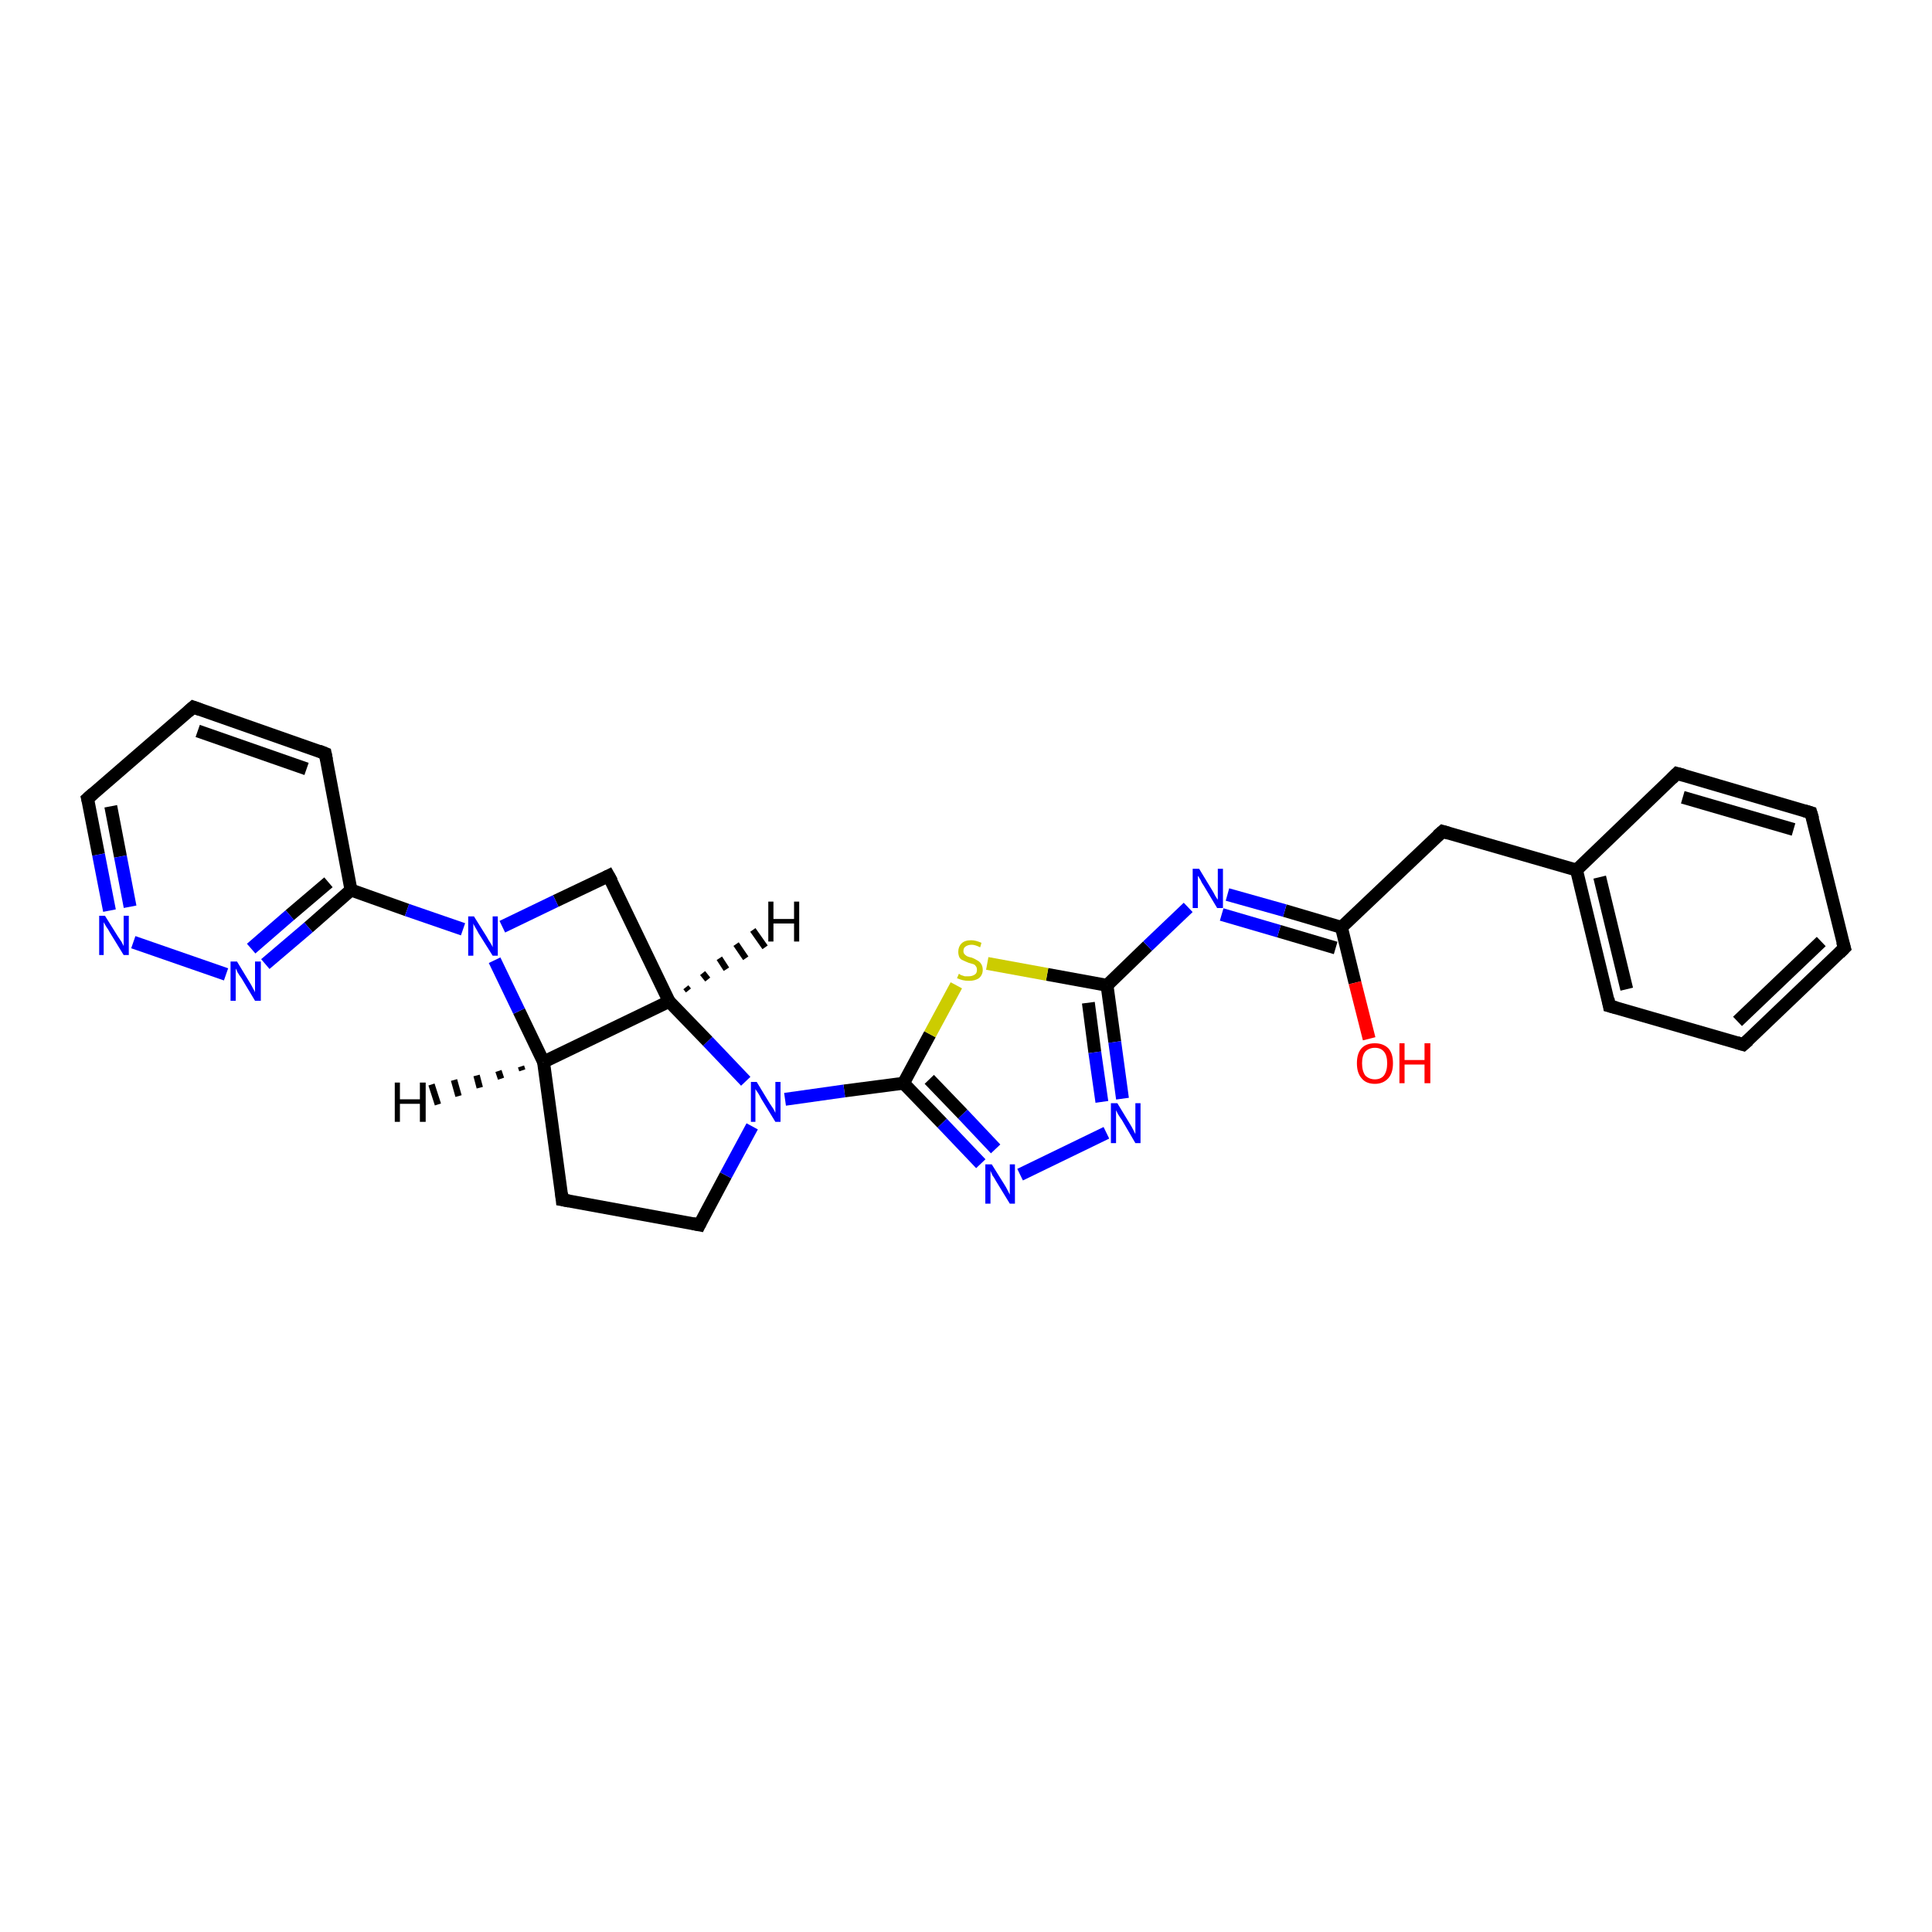<?xml version='1.0' encoding='iso-8859-1'?>
<svg version='1.1' baseProfile='full'
              xmlns='http://www.w3.org/2000/svg'
                      xmlns:rdkit='http://www.rdkit.org/xml'
                      xmlns:xlink='http://www.w3.org/1999/xlink'
                  xml:space='preserve'
width='300px' height='300px' viewBox='0 0 300 300'>
<!-- END OF HEADER -->
<rect style='opacity:0;fill:#FFFFFF;stroke:none' width='900.0' height='300.0' x='0.0' y='0.0'> </rect>
<path class='bond-0 atom-0 atom-1' d='M 286.4,147.2 L 270.7,162.2' style='fill:none;fill-rule:evenodd;stroke:#000000;stroke-width:2.0px;stroke-linecap:butt;stroke-linejoin:miter;stroke-opacity:1' />
<path class='bond-0 atom-0 atom-1' d='M 282.8,146.2 L 269.8,158.6' style='fill:none;fill-rule:evenodd;stroke:#000000;stroke-width:2.0px;stroke-linecap:butt;stroke-linejoin:miter;stroke-opacity:1' />
<path class='bond-1 atom-0 atom-2' d='M 286.4,147.2 L 281.2,126.2' style='fill:none;fill-rule:evenodd;stroke:#000000;stroke-width:2.0px;stroke-linecap:butt;stroke-linejoin:miter;stroke-opacity:1' />
<path class='bond-2 atom-1 atom-4' d='M 270.7,162.2 L 249.9,156.2' style='fill:none;fill-rule:evenodd;stroke:#000000;stroke-width:2.0px;stroke-linecap:butt;stroke-linejoin:miter;stroke-opacity:1' />
<path class='bond-3 atom-2 atom-5' d='M 281.2,126.2 L 260.4,120.1' style='fill:none;fill-rule:evenodd;stroke:#000000;stroke-width:2.0px;stroke-linecap:butt;stroke-linejoin:miter;stroke-opacity:1' />
<path class='bond-3 atom-2 atom-5' d='M 278.5,128.8 L 261.3,123.8' style='fill:none;fill-rule:evenodd;stroke:#000000;stroke-width:2.0px;stroke-linecap:butt;stroke-linejoin:miter;stroke-opacity:1' />
<path class='bond-4 atom-3 atom-6' d='M 30.0,109.8 L 50.5,117.0' style='fill:none;fill-rule:evenodd;stroke:#000000;stroke-width:2.0px;stroke-linecap:butt;stroke-linejoin:miter;stroke-opacity:1' />
<path class='bond-4 atom-3 atom-6' d='M 30.7,113.5 L 47.6,119.4' style='fill:none;fill-rule:evenodd;stroke:#000000;stroke-width:2.0px;stroke-linecap:butt;stroke-linejoin:miter;stroke-opacity:1' />
<path class='bond-5 atom-3 atom-8' d='M 30.0,109.8 L 13.6,124.0' style='fill:none;fill-rule:evenodd;stroke:#000000;stroke-width:2.0px;stroke-linecap:butt;stroke-linejoin:miter;stroke-opacity:1' />
<path class='bond-6 atom-4 atom-12' d='M 249.9,156.2 L 244.8,135.1' style='fill:none;fill-rule:evenodd;stroke:#000000;stroke-width:2.0px;stroke-linecap:butt;stroke-linejoin:miter;stroke-opacity:1' />
<path class='bond-6 atom-4 atom-12' d='M 252.6,153.6 L 248.4,136.2' style='fill:none;fill-rule:evenodd;stroke:#000000;stroke-width:2.0px;stroke-linecap:butt;stroke-linejoin:miter;stroke-opacity:1' />
<path class='bond-7 atom-5 atom-12' d='M 260.4,120.1 L 244.8,135.1' style='fill:none;fill-rule:evenodd;stroke:#000000;stroke-width:2.0px;stroke-linecap:butt;stroke-linejoin:miter;stroke-opacity:1' />
<path class='bond-8 atom-6 atom-15' d='M 50.5,117.0 L 54.5,138.2' style='fill:none;fill-rule:evenodd;stroke:#000000;stroke-width:2.0px;stroke-linecap:butt;stroke-linejoin:miter;stroke-opacity:1' />
<path class='bond-9 atom-7 atom-9' d='M 87.3,186.3 L 108.6,190.2' style='fill:none;fill-rule:evenodd;stroke:#000000;stroke-width:2.0px;stroke-linecap:butt;stroke-linejoin:miter;stroke-opacity:1' />
<path class='bond-10 atom-7 atom-13' d='M 87.3,186.3 L 84.4,164.9' style='fill:none;fill-rule:evenodd;stroke:#000000;stroke-width:2.0px;stroke-linecap:butt;stroke-linejoin:miter;stroke-opacity:1' />
<path class='bond-11 atom-8 atom-19' d='M 13.6,124.0 L 15.3,132.7' style='fill:none;fill-rule:evenodd;stroke:#000000;stroke-width:2.0px;stroke-linecap:butt;stroke-linejoin:miter;stroke-opacity:1' />
<path class='bond-11 atom-8 atom-19' d='M 15.3,132.7 L 17.0,141.4' style='fill:none;fill-rule:evenodd;stroke:#0000FF;stroke-width:2.0px;stroke-linecap:butt;stroke-linejoin:miter;stroke-opacity:1' />
<path class='bond-11 atom-8 atom-19' d='M 17.2,125.2 L 18.7,133.0' style='fill:none;fill-rule:evenodd;stroke:#000000;stroke-width:2.0px;stroke-linecap:butt;stroke-linejoin:miter;stroke-opacity:1' />
<path class='bond-11 atom-8 atom-19' d='M 18.7,133.0 L 20.2,140.8' style='fill:none;fill-rule:evenodd;stroke:#0000FF;stroke-width:2.0px;stroke-linecap:butt;stroke-linejoin:miter;stroke-opacity:1' />
<path class='bond-12 atom-9 atom-24' d='M 108.6,190.2 L 112.7,182.5' style='fill:none;fill-rule:evenodd;stroke:#000000;stroke-width:2.0px;stroke-linecap:butt;stroke-linejoin:miter;stroke-opacity:1' />
<path class='bond-12 atom-9 atom-24' d='M 112.7,182.5 L 116.8,174.9' style='fill:none;fill-rule:evenodd;stroke:#0000FF;stroke-width:2.0px;stroke-linecap:butt;stroke-linejoin:miter;stroke-opacity:1' />
<path class='bond-13 atom-10 atom-12' d='M 224.0,129.1 L 244.8,135.1' style='fill:none;fill-rule:evenodd;stroke:#000000;stroke-width:2.0px;stroke-linecap:butt;stroke-linejoin:miter;stroke-opacity:1' />
<path class='bond-14 atom-10 atom-16' d='M 224.0,129.1 L 208.3,144.0' style='fill:none;fill-rule:evenodd;stroke:#000000;stroke-width:2.0px;stroke-linecap:butt;stroke-linejoin:miter;stroke-opacity:1' />
<path class='bond-15 atom-11 atom-14' d='M 94.5,136.0 L 103.9,155.5' style='fill:none;fill-rule:evenodd;stroke:#000000;stroke-width:2.0px;stroke-linecap:butt;stroke-linejoin:miter;stroke-opacity:1' />
<path class='bond-16 atom-11 atom-25' d='M 94.5,136.0 L 86.3,139.9' style='fill:none;fill-rule:evenodd;stroke:#000000;stroke-width:2.0px;stroke-linecap:butt;stroke-linejoin:miter;stroke-opacity:1' />
<path class='bond-16 atom-11 atom-25' d='M 86.3,139.9 L 78.0,143.9' style='fill:none;fill-rule:evenodd;stroke:#0000FF;stroke-width:2.0px;stroke-linecap:butt;stroke-linejoin:miter;stroke-opacity:1' />
<path class='bond-17 atom-13 atom-14' d='M 84.4,164.9 L 103.9,155.5' style='fill:none;fill-rule:evenodd;stroke:#000000;stroke-width:2.0px;stroke-linecap:butt;stroke-linejoin:miter;stroke-opacity:1' />
<path class='bond-18 atom-13 atom-25' d='M 84.4,164.9 L 80.6,157.0' style='fill:none;fill-rule:evenodd;stroke:#000000;stroke-width:2.0px;stroke-linecap:butt;stroke-linejoin:miter;stroke-opacity:1' />
<path class='bond-18 atom-13 atom-25' d='M 80.6,157.0 L 76.8,149.1' style='fill:none;fill-rule:evenodd;stroke:#0000FF;stroke-width:2.0px;stroke-linecap:butt;stroke-linejoin:miter;stroke-opacity:1' />
<path class='bond-19 atom-14 atom-24' d='M 103.9,155.5 L 109.9,161.7' style='fill:none;fill-rule:evenodd;stroke:#000000;stroke-width:2.0px;stroke-linecap:butt;stroke-linejoin:miter;stroke-opacity:1' />
<path class='bond-19 atom-14 atom-24' d='M 109.9,161.7 L 115.8,167.9' style='fill:none;fill-rule:evenodd;stroke:#0000FF;stroke-width:2.0px;stroke-linecap:butt;stroke-linejoin:miter;stroke-opacity:1' />
<path class='bond-20 atom-15 atom-21' d='M 54.5,138.2 L 47.9,144.0' style='fill:none;fill-rule:evenodd;stroke:#000000;stroke-width:2.0px;stroke-linecap:butt;stroke-linejoin:miter;stroke-opacity:1' />
<path class='bond-20 atom-15 atom-21' d='M 47.9,144.0 L 41.2,149.7' style='fill:none;fill-rule:evenodd;stroke:#0000FF;stroke-width:2.0px;stroke-linecap:butt;stroke-linejoin:miter;stroke-opacity:1' />
<path class='bond-20 atom-15 atom-21' d='M 51.0,137.0 L 45.0,142.1' style='fill:none;fill-rule:evenodd;stroke:#000000;stroke-width:2.0px;stroke-linecap:butt;stroke-linejoin:miter;stroke-opacity:1' />
<path class='bond-20 atom-15 atom-21' d='M 45.0,142.1 L 39.0,147.3' style='fill:none;fill-rule:evenodd;stroke:#0000FF;stroke-width:2.0px;stroke-linecap:butt;stroke-linejoin:miter;stroke-opacity:1' />
<path class='bond-21 atom-15 atom-25' d='M 54.5,138.2 L 63.2,141.3' style='fill:none;fill-rule:evenodd;stroke:#000000;stroke-width:2.0px;stroke-linecap:butt;stroke-linejoin:miter;stroke-opacity:1' />
<path class='bond-21 atom-15 atom-25' d='M 63.2,141.3 L 71.9,144.3' style='fill:none;fill-rule:evenodd;stroke:#0000FF;stroke-width:2.0px;stroke-linecap:butt;stroke-linejoin:miter;stroke-opacity:1' />
<path class='bond-22 atom-16 atom-20' d='M 208.3,144.0 L 199.5,141.4' style='fill:none;fill-rule:evenodd;stroke:#000000;stroke-width:2.0px;stroke-linecap:butt;stroke-linejoin:miter;stroke-opacity:1' />
<path class='bond-22 atom-16 atom-20' d='M 199.5,141.4 L 190.6,138.9' style='fill:none;fill-rule:evenodd;stroke:#0000FF;stroke-width:2.0px;stroke-linecap:butt;stroke-linejoin:miter;stroke-opacity:1' />
<path class='bond-22 atom-16 atom-20' d='M 207.4,147.2 L 198.6,144.6' style='fill:none;fill-rule:evenodd;stroke:#000000;stroke-width:2.0px;stroke-linecap:butt;stroke-linejoin:miter;stroke-opacity:1' />
<path class='bond-22 atom-16 atom-20' d='M 198.6,144.6 L 189.7,142.0' style='fill:none;fill-rule:evenodd;stroke:#0000FF;stroke-width:2.0px;stroke-linecap:butt;stroke-linejoin:miter;stroke-opacity:1' />
<path class='bond-23 atom-16 atom-26' d='M 208.3,144.0 L 210.4,152.6' style='fill:none;fill-rule:evenodd;stroke:#000000;stroke-width:2.0px;stroke-linecap:butt;stroke-linejoin:miter;stroke-opacity:1' />
<path class='bond-23 atom-16 atom-26' d='M 210.4,152.6 L 212.6,161.3' style='fill:none;fill-rule:evenodd;stroke:#FF0000;stroke-width:2.0px;stroke-linecap:butt;stroke-linejoin:miter;stroke-opacity:1' />
<path class='bond-24 atom-17 atom-20' d='M 171.9,153.0 L 178.2,146.9' style='fill:none;fill-rule:evenodd;stroke:#000000;stroke-width:2.0px;stroke-linecap:butt;stroke-linejoin:miter;stroke-opacity:1' />
<path class='bond-24 atom-17 atom-20' d='M 178.2,146.9 L 184.5,140.9' style='fill:none;fill-rule:evenodd;stroke:#0000FF;stroke-width:2.0px;stroke-linecap:butt;stroke-linejoin:miter;stroke-opacity:1' />
<path class='bond-25 atom-17 atom-22' d='M 171.9,153.0 L 173.1,161.8' style='fill:none;fill-rule:evenodd;stroke:#000000;stroke-width:2.0px;stroke-linecap:butt;stroke-linejoin:miter;stroke-opacity:1' />
<path class='bond-25 atom-17 atom-22' d='M 173.1,161.8 L 174.3,170.6' style='fill:none;fill-rule:evenodd;stroke:#0000FF;stroke-width:2.0px;stroke-linecap:butt;stroke-linejoin:miter;stroke-opacity:1' />
<path class='bond-25 atom-17 atom-22' d='M 169.0,155.7 L 170.0,163.4' style='fill:none;fill-rule:evenodd;stroke:#000000;stroke-width:2.0px;stroke-linecap:butt;stroke-linejoin:miter;stroke-opacity:1' />
<path class='bond-25 atom-17 atom-22' d='M 170.0,163.4 L 171.1,171.1' style='fill:none;fill-rule:evenodd;stroke:#0000FF;stroke-width:2.0px;stroke-linecap:butt;stroke-linejoin:miter;stroke-opacity:1' />
<path class='bond-26 atom-17 atom-27' d='M 171.9,153.0 L 162.6,151.3' style='fill:none;fill-rule:evenodd;stroke:#000000;stroke-width:2.0px;stroke-linecap:butt;stroke-linejoin:miter;stroke-opacity:1' />
<path class='bond-26 atom-17 atom-27' d='M 162.6,151.3 L 153.3,149.6' style='fill:none;fill-rule:evenodd;stroke:#CCCC00;stroke-width:2.0px;stroke-linecap:butt;stroke-linejoin:miter;stroke-opacity:1' />
<path class='bond-27 atom-18 atom-23' d='M 140.3,168.2 L 146.3,174.4' style='fill:none;fill-rule:evenodd;stroke:#000000;stroke-width:2.0px;stroke-linecap:butt;stroke-linejoin:miter;stroke-opacity:1' />
<path class='bond-27 atom-18 atom-23' d='M 146.3,174.4 L 152.3,180.7' style='fill:none;fill-rule:evenodd;stroke:#0000FF;stroke-width:2.0px;stroke-linecap:butt;stroke-linejoin:miter;stroke-opacity:1' />
<path class='bond-27 atom-18 atom-23' d='M 144.3,167.6 L 149.5,173.0' style='fill:none;fill-rule:evenodd;stroke:#000000;stroke-width:2.0px;stroke-linecap:butt;stroke-linejoin:miter;stroke-opacity:1' />
<path class='bond-27 atom-18 atom-23' d='M 149.5,173.0 L 154.6,178.4' style='fill:none;fill-rule:evenodd;stroke:#0000FF;stroke-width:2.0px;stroke-linecap:butt;stroke-linejoin:miter;stroke-opacity:1' />
<path class='bond-28 atom-18 atom-24' d='M 140.3,168.2 L 131.1,169.4' style='fill:none;fill-rule:evenodd;stroke:#000000;stroke-width:2.0px;stroke-linecap:butt;stroke-linejoin:miter;stroke-opacity:1' />
<path class='bond-28 atom-18 atom-24' d='M 131.1,169.4 L 121.9,170.7' style='fill:none;fill-rule:evenodd;stroke:#0000FF;stroke-width:2.0px;stroke-linecap:butt;stroke-linejoin:miter;stroke-opacity:1' />
<path class='bond-29 atom-18 atom-27' d='M 140.3,168.2 L 144.4,160.6' style='fill:none;fill-rule:evenodd;stroke:#000000;stroke-width:2.0px;stroke-linecap:butt;stroke-linejoin:miter;stroke-opacity:1' />
<path class='bond-29 atom-18 atom-27' d='M 144.4,160.6 L 148.5,153.0' style='fill:none;fill-rule:evenodd;stroke:#CCCC00;stroke-width:2.0px;stroke-linecap:butt;stroke-linejoin:miter;stroke-opacity:1' />
<path class='bond-30 atom-19 atom-21' d='M 20.7,146.3 L 35.1,151.3' style='fill:none;fill-rule:evenodd;stroke:#0000FF;stroke-width:2.0px;stroke-linecap:butt;stroke-linejoin:miter;stroke-opacity:1' />
<path class='bond-31 atom-22 atom-23' d='M 171.8,175.9 L 158.4,182.4' style='fill:none;fill-rule:evenodd;stroke:#0000FF;stroke-width:2.0px;stroke-linecap:butt;stroke-linejoin:miter;stroke-opacity:1' />
<path class='bond-32 atom-13 atom-28' d='M 81.1,166.2 L 80.9,165.6' style='fill:none;fill-rule:evenodd;stroke:#000000;stroke-width:1.0px;stroke-linecap:butt;stroke-linejoin:miter;stroke-opacity:1' />
<path class='bond-32 atom-13 atom-28' d='M 77.8,167.5 L 77.4,166.3' style='fill:none;fill-rule:evenodd;stroke:#000000;stroke-width:1.0px;stroke-linecap:butt;stroke-linejoin:miter;stroke-opacity:1' />
<path class='bond-32 atom-13 atom-28' d='M 74.5,168.9 L 74.0,167.0' style='fill:none;fill-rule:evenodd;stroke:#000000;stroke-width:1.0px;stroke-linecap:butt;stroke-linejoin:miter;stroke-opacity:1' />
<path class='bond-32 atom-13 atom-28' d='M 71.2,170.2 L 70.5,167.7' style='fill:none;fill-rule:evenodd;stroke:#000000;stroke-width:1.0px;stroke-linecap:butt;stroke-linejoin:miter;stroke-opacity:1' />
<path class='bond-32 atom-13 atom-28' d='M 68.0,171.5 L 67.0,168.4' style='fill:none;fill-rule:evenodd;stroke:#000000;stroke-width:1.0px;stroke-linecap:butt;stroke-linejoin:miter;stroke-opacity:1' />
<path class='bond-33 atom-14 atom-29' d='M 106.5,153.3 L 106.9,153.8' style='fill:none;fill-rule:evenodd;stroke:#000000;stroke-width:1.0px;stroke-linecap:butt;stroke-linejoin:miter;stroke-opacity:1' />
<path class='bond-33 atom-14 atom-29' d='M 109.1,151.1 L 109.9,152.1' style='fill:none;fill-rule:evenodd;stroke:#000000;stroke-width:1.0px;stroke-linecap:butt;stroke-linejoin:miter;stroke-opacity:1' />
<path class='bond-33 atom-14 atom-29' d='M 111.7,148.8 L 112.8,150.5' style='fill:none;fill-rule:evenodd;stroke:#000000;stroke-width:1.0px;stroke-linecap:butt;stroke-linejoin:miter;stroke-opacity:1' />
<path class='bond-33 atom-14 atom-29' d='M 114.3,146.6 L 115.8,148.8' style='fill:none;fill-rule:evenodd;stroke:#000000;stroke-width:1.0px;stroke-linecap:butt;stroke-linejoin:miter;stroke-opacity:1' />
<path class='bond-33 atom-14 atom-29' d='M 116.9,144.4 L 118.8,147.1' style='fill:none;fill-rule:evenodd;stroke:#000000;stroke-width:1.0px;stroke-linecap:butt;stroke-linejoin:miter;stroke-opacity:1' />
<path d='M 285.6,148.0 L 286.4,147.2 L 286.1,146.2' style='fill:none;stroke:#000000;stroke-width:2.0px;stroke-linecap:butt;stroke-linejoin:miter;stroke-opacity:1;' />
<path d='M 271.5,161.5 L 270.7,162.2 L 269.7,161.9' style='fill:none;stroke:#000000;stroke-width:2.0px;stroke-linecap:butt;stroke-linejoin:miter;stroke-opacity:1;' />
<path d='M 281.5,127.2 L 281.2,126.2 L 280.2,125.9' style='fill:none;stroke:#000000;stroke-width:2.0px;stroke-linecap:butt;stroke-linejoin:miter;stroke-opacity:1;' />
<path d='M 31.1,110.2 L 30.0,109.8 L 29.2,110.5' style='fill:none;stroke:#000000;stroke-width:2.0px;stroke-linecap:butt;stroke-linejoin:miter;stroke-opacity:1;' />
<path d='M 251.0,156.5 L 249.9,156.2 L 249.7,155.1' style='fill:none;stroke:#000000;stroke-width:2.0px;stroke-linecap:butt;stroke-linejoin:miter;stroke-opacity:1;' />
<path d='M 261.5,120.4 L 260.4,120.1 L 259.6,120.9' style='fill:none;stroke:#000000;stroke-width:2.0px;stroke-linecap:butt;stroke-linejoin:miter;stroke-opacity:1;' />
<path d='M 49.5,116.6 L 50.5,117.0 L 50.7,118.0' style='fill:none;stroke:#000000;stroke-width:2.0px;stroke-linecap:butt;stroke-linejoin:miter;stroke-opacity:1;' />
<path d='M 88.4,186.5 L 87.3,186.3 L 87.2,185.3' style='fill:none;stroke:#000000;stroke-width:2.0px;stroke-linecap:butt;stroke-linejoin:miter;stroke-opacity:1;' />
<path d='M 14.5,123.2 L 13.6,124.0 L 13.7,124.4' style='fill:none;stroke:#000000;stroke-width:2.0px;stroke-linecap:butt;stroke-linejoin:miter;stroke-opacity:1;' />
<path d='M 107.6,190.0 L 108.6,190.2 L 108.8,189.8' style='fill:none;stroke:#000000;stroke-width:2.0px;stroke-linecap:butt;stroke-linejoin:miter;stroke-opacity:1;' />
<path d='M 225.0,129.4 L 224.0,129.1 L 223.2,129.8' style='fill:none;stroke:#000000;stroke-width:2.0px;stroke-linecap:butt;stroke-linejoin:miter;stroke-opacity:1;' />
<path d='M 95.0,136.9 L 94.5,136.0 L 94.1,136.2' style='fill:none;stroke:#000000;stroke-width:2.0px;stroke-linecap:butt;stroke-linejoin:miter;stroke-opacity:1;' />
<path class='atom-19' d='M 16.3 142.2
L 18.3 145.4
Q 18.5 145.7, 18.9 146.3
Q 19.2 146.9, 19.2 146.9
L 19.2 142.2
L 20.0 142.2
L 20.0 148.3
L 19.2 148.3
L 17.0 144.7
Q 16.8 144.3, 16.5 143.9
Q 16.2 143.4, 16.1 143.2
L 16.1 148.3
L 15.4 148.3
L 15.4 142.2
L 16.3 142.2
' fill='#0000FF'/>
<path class='atom-20' d='M 186.2 134.9
L 188.2 138.2
Q 188.4 138.5, 188.7 139.1
Q 189.0 139.6, 189.1 139.7
L 189.1 134.9
L 189.9 134.9
L 189.9 141.0
L 189.0 141.0
L 186.9 137.5
Q 186.6 137.1, 186.4 136.6
Q 186.1 136.1, 186.0 136.0
L 186.0 141.0
L 185.2 141.0
L 185.2 134.9
L 186.2 134.9
' fill='#0000FF'/>
<path class='atom-21' d='M 36.8 149.3
L 38.8 152.6
Q 39.0 152.9, 39.3 153.5
Q 39.6 154.0, 39.6 154.1
L 39.6 149.3
L 40.5 149.3
L 40.5 155.4
L 39.6 155.4
L 37.5 151.9
Q 37.2 151.5, 36.9 151.0
Q 36.7 150.5, 36.6 150.4
L 36.6 155.4
L 35.8 155.4
L 35.8 149.3
L 36.8 149.3
' fill='#0000FF'/>
<path class='atom-22' d='M 173.5 171.3
L 175.5 174.6
Q 175.7 174.9, 176.0 175.5
Q 176.3 176.1, 176.3 176.1
L 176.3 171.3
L 177.1 171.3
L 177.1 177.5
L 176.3 177.5
L 174.2 173.9
Q 173.9 173.5, 173.6 173.0
Q 173.4 172.6, 173.3 172.4
L 173.3 177.5
L 172.5 177.5
L 172.5 171.3
L 173.5 171.3
' fill='#0000FF'/>
<path class='atom-23' d='M 154.0 180.8
L 156.0 184.0
Q 156.2 184.3, 156.5 184.9
Q 156.8 185.5, 156.8 185.5
L 156.8 180.8
L 157.6 180.8
L 157.6 186.9
L 156.8 186.9
L 154.6 183.3
Q 154.4 182.9, 154.1 182.5
Q 153.9 182.0, 153.8 181.8
L 153.8 186.9
L 153.0 186.9
L 153.0 180.8
L 154.0 180.8
' fill='#0000FF'/>
<path class='atom-24' d='M 117.5 168.0
L 119.5 171.3
Q 119.7 171.6, 120.1 172.2
Q 120.4 172.8, 120.4 172.8
L 120.4 168.0
L 121.2 168.0
L 121.2 174.2
L 120.4 174.2
L 118.2 170.6
Q 118.0 170.2, 117.7 169.7
Q 117.4 169.3, 117.3 169.1
L 117.3 174.2
L 116.6 174.2
L 116.6 168.0
L 117.5 168.0
' fill='#0000FF'/>
<path class='atom-25' d='M 73.6 142.3
L 75.6 145.5
Q 75.8 145.9, 76.2 146.5
Q 76.5 147.0, 76.5 147.1
L 76.5 142.3
L 77.3 142.3
L 77.3 148.4
L 76.5 148.4
L 74.3 144.9
Q 74.1 144.5, 73.8 144.0
Q 73.5 143.5, 73.5 143.4
L 73.5 148.4
L 72.7 148.4
L 72.7 142.3
L 73.6 142.3
' fill='#0000FF'/>
<path class='atom-26' d='M 210.7 165.1
Q 210.7 163.6, 211.4 162.8
Q 212.1 162.0, 213.5 162.0
Q 214.8 162.0, 215.6 162.8
Q 216.3 163.6, 216.3 165.1
Q 216.3 166.6, 215.6 167.4
Q 214.8 168.3, 213.5 168.3
Q 212.1 168.3, 211.4 167.4
Q 210.7 166.6, 210.7 165.1
M 213.5 167.6
Q 214.4 167.6, 214.9 167.0
Q 215.4 166.3, 215.4 165.1
Q 215.4 163.9, 214.9 163.3
Q 214.4 162.7, 213.5 162.7
Q 212.6 162.7, 212.0 163.3
Q 211.5 163.9, 211.5 165.1
Q 211.5 166.3, 212.0 167.0
Q 212.6 167.6, 213.5 167.6
' fill='#FF0000'/>
<path class='atom-26' d='M 217.3 162.0
L 218.1 162.0
L 218.1 164.6
L 221.2 164.6
L 221.2 162.0
L 222.1 162.0
L 222.1 168.2
L 221.2 168.2
L 221.2 165.3
L 218.1 165.3
L 218.1 168.2
L 217.3 168.2
L 217.3 162.0
' fill='#FF0000'/>
<path class='atom-27' d='M 148.9 151.2
Q 148.9 151.2, 149.2 151.4
Q 149.5 151.5, 149.8 151.6
Q 150.1 151.6, 150.4 151.6
Q 151.0 151.6, 151.4 151.3
Q 151.7 151.1, 151.7 150.6
Q 151.7 150.2, 151.5 150.0
Q 151.4 149.8, 151.1 149.7
Q 150.8 149.6, 150.4 149.5
Q 149.9 149.3, 149.5 149.1
Q 149.2 149.0, 149.0 148.7
Q 148.8 148.3, 148.8 147.8
Q 148.8 147.0, 149.3 146.5
Q 149.8 146.0, 150.8 146.0
Q 151.5 146.0, 152.4 146.4
L 152.2 147.1
Q 151.4 146.7, 150.9 146.7
Q 150.3 146.7, 149.9 147.0
Q 149.6 147.2, 149.6 147.7
Q 149.6 148.0, 149.8 148.2
Q 150.0 148.4, 150.2 148.5
Q 150.4 148.6, 150.9 148.7
Q 151.4 148.9, 151.7 149.1
Q 152.1 149.3, 152.3 149.6
Q 152.6 150.0, 152.6 150.6
Q 152.6 151.4, 152.0 151.9
Q 151.4 152.3, 150.5 152.3
Q 149.9 152.3, 149.5 152.2
Q 149.1 152.1, 148.6 151.9
L 148.9 151.2
' fill='#CCCC00'/>
<path class='atom-28' d='M 61.3 168.1
L 62.1 168.1
L 62.1 170.7
L 65.2 170.7
L 65.2 168.1
L 66.1 168.1
L 66.1 174.2
L 65.2 174.2
L 65.2 171.4
L 62.1 171.4
L 62.1 174.2
L 61.3 174.2
L 61.3 168.1
' fill='#000000'/>
<path class='atom-29' d='M 119.3 140.0
L 120.1 140.0
L 120.1 142.7
L 123.3 142.7
L 123.3 140.0
L 124.1 140.0
L 124.1 146.2
L 123.3 146.2
L 123.3 143.4
L 120.1 143.4
L 120.1 146.2
L 119.3 146.2
L 119.3 140.0
' fill='#000000'/>
</svg>
